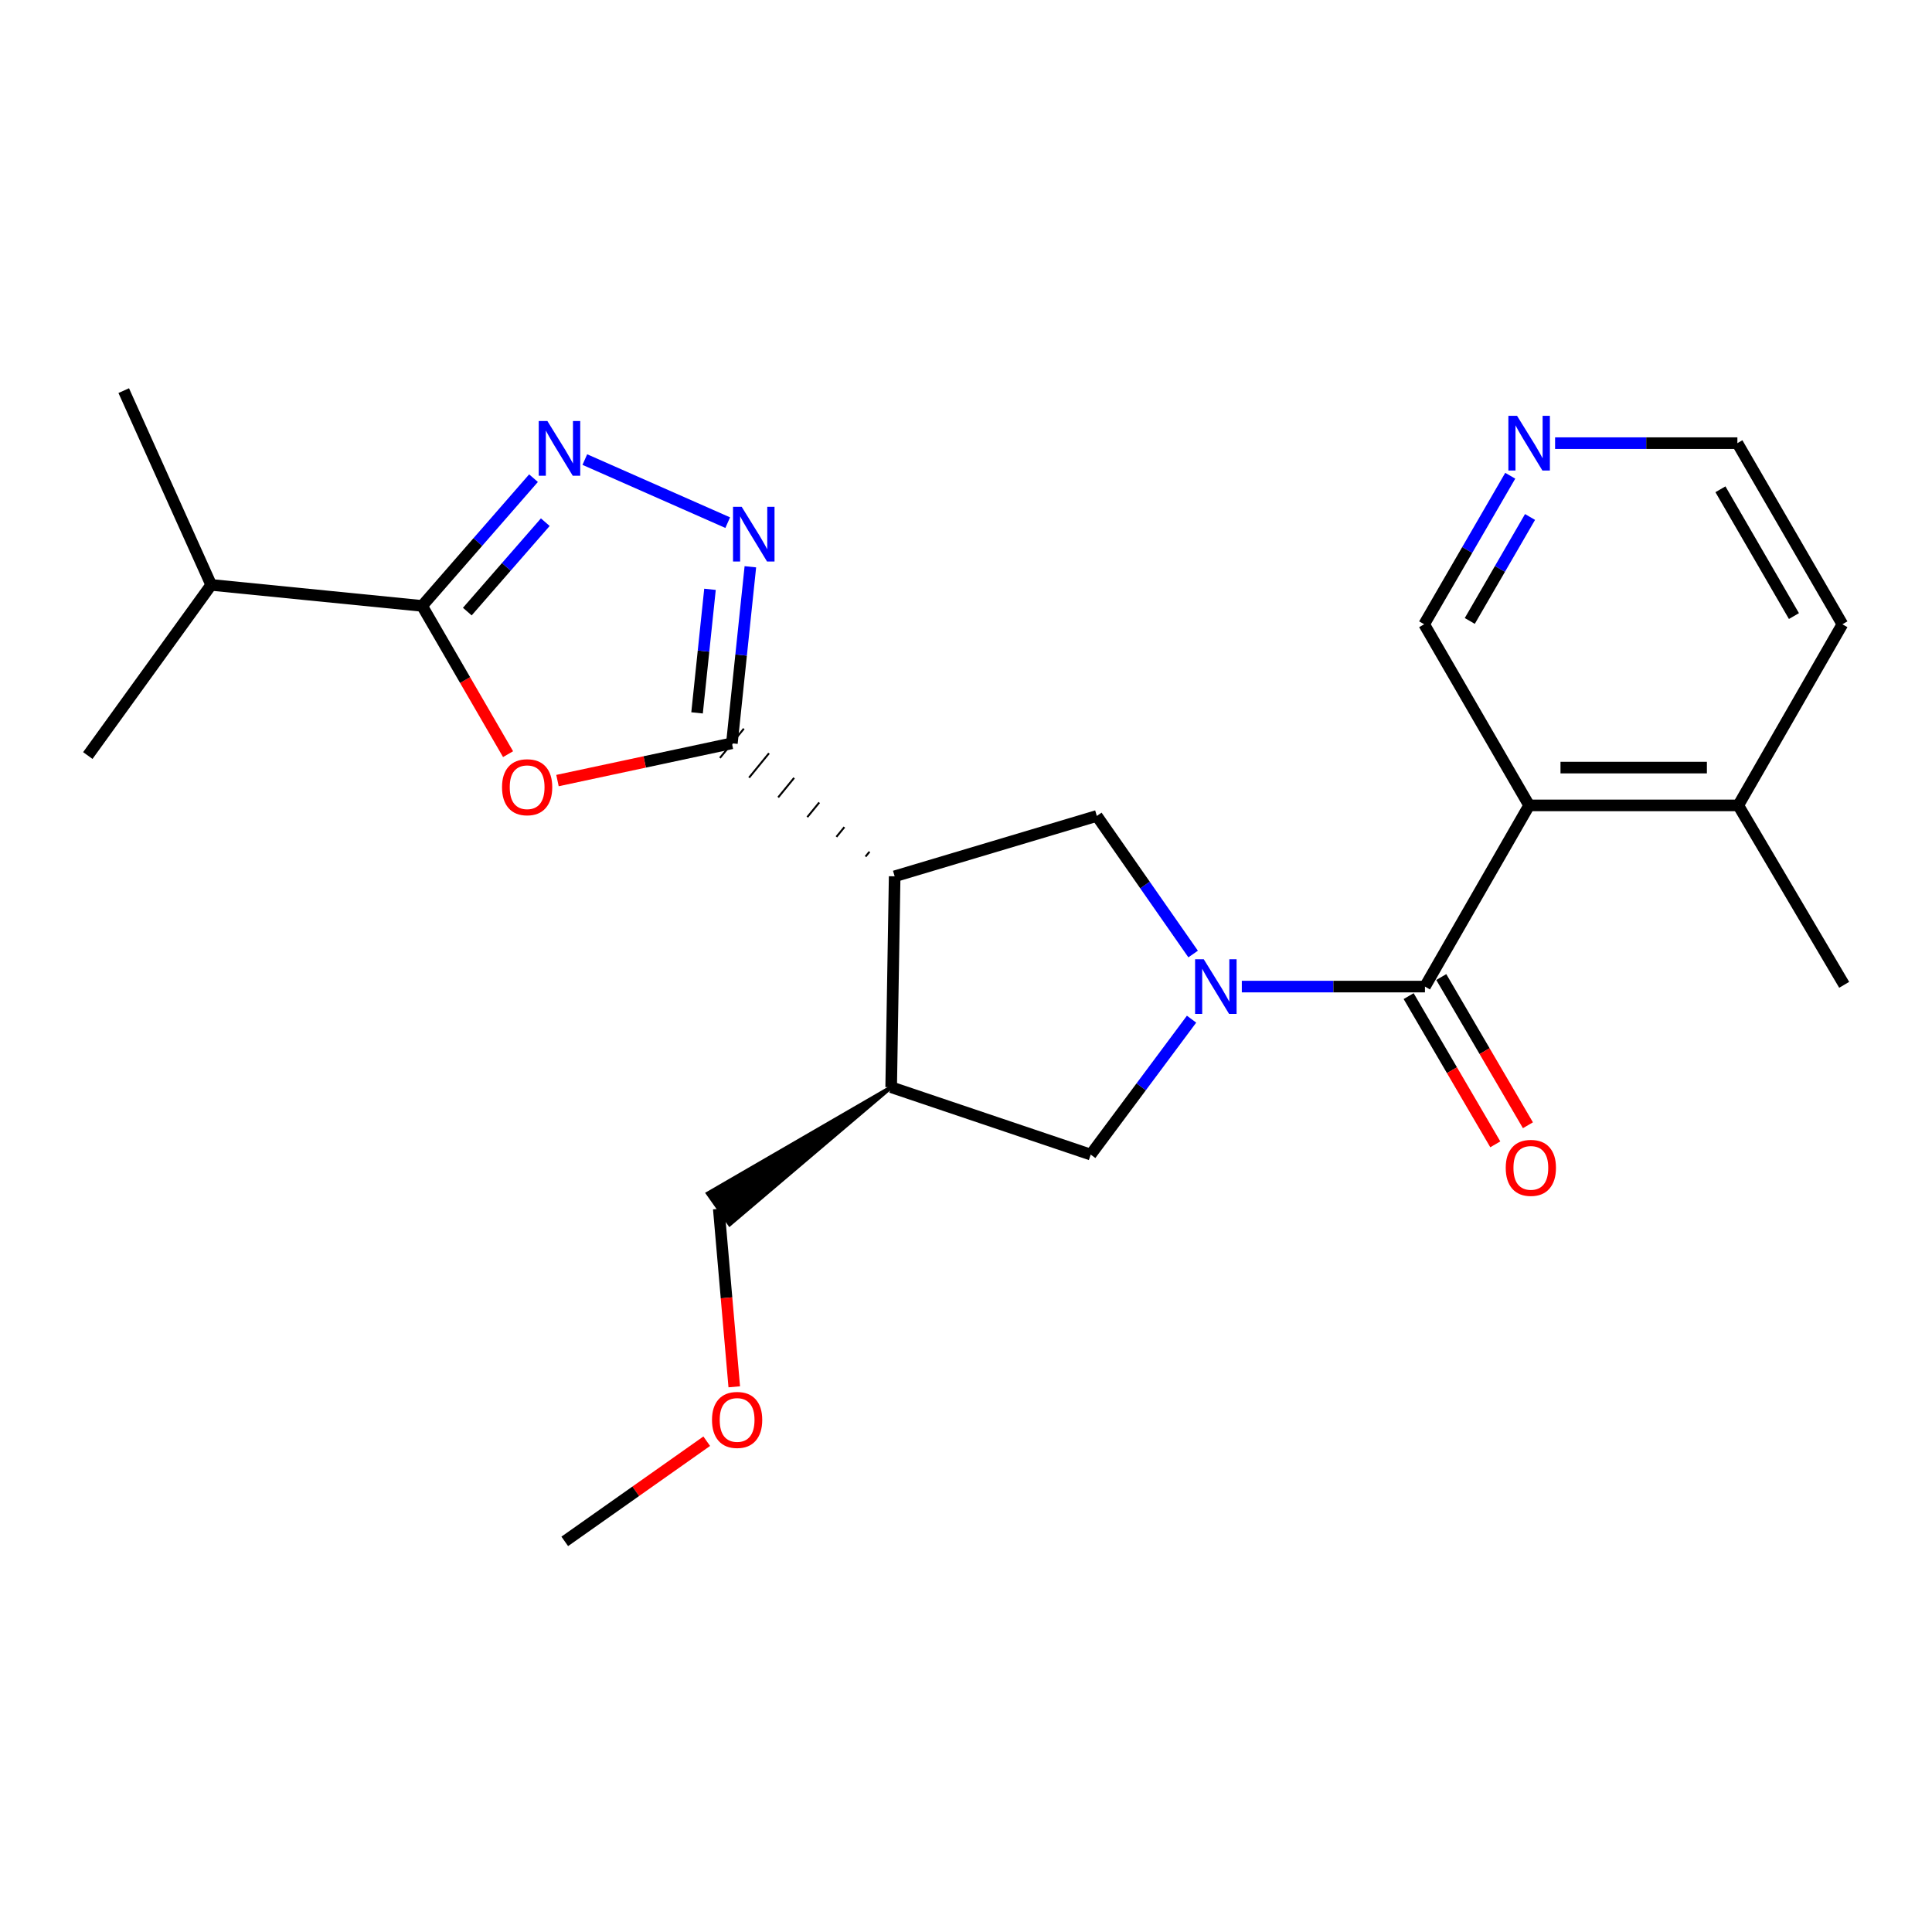 <?xml version='1.0' encoding='iso-8859-1'?>
<svg version='1.1' baseProfile='full'
              xmlns='http://www.w3.org/2000/svg'
                      xmlns:rdkit='http://www.rdkit.org/xml'
                      xmlns:xlink='http://www.w3.org/1999/xlink'
                  xml:space='preserve'
width='1000px' height='1000px' viewBox='0 0 1000 1000'>
<!-- END OF HEADER -->
<rect style='opacity:1.0;fill:#FFFFFF;stroke:none' width='1000' height='1000' x='0' y='0'> </rect>
<path class='bond-1' d='M 642.763,510.653 L 690.16,510.653' style='fill:none;fill-rule:evenodd;stroke:#0000FF;stroke-width:6px;stroke-linecap:butt;stroke-linejoin:miter;stroke-opacity:1' />
<path class='bond-1' d='M 690.16,510.653 L 737.556,510.653' style='fill:none;fill-rule:evenodd;stroke:#000000;stroke-width:6px;stroke-linecap:butt;stroke-linejoin:miter;stroke-opacity:1' />
<path class='bond-8' d='M 617.563,493.801 L 592.638,458.065' style='fill:none;fill-rule:evenodd;stroke:#0000FF;stroke-width:6px;stroke-linecap:butt;stroke-linejoin:miter;stroke-opacity:1' />
<path class='bond-8' d='M 592.638,458.065 L 567.713,422.329' style='fill:none;fill-rule:evenodd;stroke:#000000;stroke-width:6px;stroke-linecap:butt;stroke-linejoin:miter;stroke-opacity:1' />
<path class='bond-10' d='M 616.751,527.524 L 590.651,562.566' style='fill:none;fill-rule:evenodd;stroke:#0000FF;stroke-width:6px;stroke-linecap:butt;stroke-linejoin:miter;stroke-opacity:1' />
<path class='bond-10' d='M 590.651,562.566 L 564.55,597.608' style='fill:none;fill-rule:evenodd;stroke:#000000;stroke-width:6px;stroke-linecap:butt;stroke-linejoin:miter;stroke-opacity:1' />
<path class='bond-0' d='M 450.063,440.844 L 447.999,443.369' style='fill:none;fill-rule:evenodd;stroke:#000000;stroke-width:1.0px;stroke-linecap:butt;stroke-linejoin:miter;stroke-opacity:1' />
<path class='bond-0' d='M 437.054,428.106 L 432.926,433.156' style='fill:none;fill-rule:evenodd;stroke:#000000;stroke-width:1.0px;stroke-linecap:butt;stroke-linejoin:miter;stroke-opacity:1' />
<path class='bond-0' d='M 424.044,415.367 L 417.853,422.943' style='fill:none;fill-rule:evenodd;stroke:#000000;stroke-width:1.0px;stroke-linecap:butt;stroke-linejoin:miter;stroke-opacity:1' />
<path class='bond-0' d='M 411.035,402.629 L 402.78,412.729' style='fill:none;fill-rule:evenodd;stroke:#000000;stroke-width:1.0px;stroke-linecap:butt;stroke-linejoin:miter;stroke-opacity:1' />
<path class='bond-0' d='M 398.026,389.891 L 387.707,402.516' style='fill:none;fill-rule:evenodd;stroke:#000000;stroke-width:1.0px;stroke-linecap:butt;stroke-linejoin:miter;stroke-opacity:1' />
<path class='bond-0' d='M 385.016,377.152 L 372.634,392.303' style='fill:none;fill-rule:evenodd;stroke:#000000;stroke-width:1.0px;stroke-linecap:butt;stroke-linejoin:miter;stroke-opacity:1' />
<path class='bond-3' d='M 378.825,384.728 L 333.69,394.376' style='fill:none;fill-rule:evenodd;stroke:#000000;stroke-width:6px;stroke-linecap:butt;stroke-linejoin:miter;stroke-opacity:1' />
<path class='bond-3' d='M 333.69,394.376 L 288.556,404.024' style='fill:none;fill-rule:evenodd;stroke:#FF0000;stroke-width:6px;stroke-linecap:butt;stroke-linejoin:miter;stroke-opacity:1' />
<path class='bond-4' d='M 378.825,384.728 L 383.605,339.043' style='fill:none;fill-rule:evenodd;stroke:#000000;stroke-width:6px;stroke-linecap:butt;stroke-linejoin:miter;stroke-opacity:1' />
<path class='bond-4' d='M 383.605,339.043 L 388.386,293.359' style='fill:none;fill-rule:evenodd;stroke:#0000FF;stroke-width:6px;stroke-linecap:butt;stroke-linejoin:miter;stroke-opacity:1' />
<path class='bond-4' d='M 360.798,368.986 L 364.144,337.007' style='fill:none;fill-rule:evenodd;stroke:#000000;stroke-width:6px;stroke-linecap:butt;stroke-linejoin:miter;stroke-opacity:1' />
<path class='bond-4' d='M 364.144,337.007 L 367.491,305.028' style='fill:none;fill-rule:evenodd;stroke:#0000FF;stroke-width:6px;stroke-linecap:butt;stroke-linejoin:miter;stroke-opacity:1' />
<path class='bond-7' d='M 737.556,510.653 L 791.475,416.872' style='fill:none;fill-rule:evenodd;stroke:#000000;stroke-width:6px;stroke-linecap:butt;stroke-linejoin:miter;stroke-opacity:1' />
<path class='bond-11' d='M 729.11,515.591 L 751.536,553.948' style='fill:none;fill-rule:evenodd;stroke:#000000;stroke-width:6px;stroke-linecap:butt;stroke-linejoin:miter;stroke-opacity:1' />
<path class='bond-11' d='M 751.536,553.948 L 773.961,592.305' style='fill:none;fill-rule:evenodd;stroke:#FF0000;stroke-width:6px;stroke-linecap:butt;stroke-linejoin:miter;stroke-opacity:1' />
<path class='bond-11' d='M 746.002,505.715 L 768.428,544.072' style='fill:none;fill-rule:evenodd;stroke:#000000;stroke-width:6px;stroke-linecap:butt;stroke-linejoin:miter;stroke-opacity:1' />
<path class='bond-11' d='M 768.428,544.072 L 790.853,582.429' style='fill:none;fill-rule:evenodd;stroke:#FF0000;stroke-width:6px;stroke-linecap:butt;stroke-linejoin:miter;stroke-opacity:1' />
<path class='bond-2' d='M 463.072,453.582 L 567.713,422.329' style='fill:none;fill-rule:evenodd;stroke:#000000;stroke-width:6px;stroke-linecap:butt;stroke-linejoin:miter;stroke-opacity:1' />
<path class='bond-24' d='M 463.072,453.582 L 461.268,562.745' style='fill:none;fill-rule:evenodd;stroke:#000000;stroke-width:6px;stroke-linecap:butt;stroke-linejoin:miter;stroke-opacity:1' />
<path class='bond-6' d='M 262.974,390.352 L 240.728,351.982' style='fill:none;fill-rule:evenodd;stroke:#FF0000;stroke-width:6px;stroke-linecap:butt;stroke-linejoin:miter;stroke-opacity:1' />
<path class='bond-6' d='M 240.728,351.982 L 218.483,313.612' style='fill:none;fill-rule:evenodd;stroke:#000000;stroke-width:6px;stroke-linecap:butt;stroke-linejoin:miter;stroke-opacity:1' />
<path class='bond-5' d='M 376.664,270.523 L 302.707,237.874' style='fill:none;fill-rule:evenodd;stroke:#0000FF;stroke-width:6px;stroke-linecap:butt;stroke-linejoin:miter;stroke-opacity:1' />
<path class='bond-26' d='M 276.143,247.498 L 247.313,280.555' style='fill:none;fill-rule:evenodd;stroke:#0000FF;stroke-width:6px;stroke-linecap:butt;stroke-linejoin:miter;stroke-opacity:1' />
<path class='bond-26' d='M 247.313,280.555 L 218.483,313.612' style='fill:none;fill-rule:evenodd;stroke:#000000;stroke-width:6px;stroke-linecap:butt;stroke-linejoin:miter;stroke-opacity:1' />
<path class='bond-26' d='M 282.241,270.276 L 262.06,293.416' style='fill:none;fill-rule:evenodd;stroke:#0000FF;stroke-width:6px;stroke-linecap:butt;stroke-linejoin:miter;stroke-opacity:1' />
<path class='bond-26' d='M 262.06,293.416 L 241.879,316.556' style='fill:none;fill-rule:evenodd;stroke:#000000;stroke-width:6px;stroke-linecap:butt;stroke-linejoin:miter;stroke-opacity:1' />
<path class='bond-14' d='M 218.483,313.612 L 109.309,302.741' style='fill:none;fill-rule:evenodd;stroke:#000000;stroke-width:6px;stroke-linecap:butt;stroke-linejoin:miter;stroke-opacity:1' />
<path class='bond-12' d='M 791.475,416.872 L 899.725,416.872' style='fill:none;fill-rule:evenodd;stroke:#000000;stroke-width:6px;stroke-linecap:butt;stroke-linejoin:miter;stroke-opacity:1' />
<path class='bond-12' d='M 807.712,397.305 L 883.487,397.305' style='fill:none;fill-rule:evenodd;stroke:#000000;stroke-width:6px;stroke-linecap:butt;stroke-linejoin:miter;stroke-opacity:1' />
<path class='bond-15' d='M 791.475,416.872 L 737.143,323.124' style='fill:none;fill-rule:evenodd;stroke:#000000;stroke-width:6px;stroke-linecap:butt;stroke-linejoin:miter;stroke-opacity:1' />
<path class='bond-9' d='M 461.268,562.745 L 564.55,597.608' style='fill:none;fill-rule:evenodd;stroke:#000000;stroke-width:6px;stroke-linecap:butt;stroke-linejoin:miter;stroke-opacity:1' />
<path class='bond-16' d='M 461.268,562.745 L 366.401,617.714 L 377.682,633.702 Z' style='fill:#000000;fill-rule:evenodd;fill-opacity:1;stroke:#000000;stroke-width:2px;stroke-linecap:butt;stroke-linejoin:miter;stroke-opacity:1;' />
<path class='bond-19' d='M 899.725,416.872 L 953.621,323.124' style='fill:none;fill-rule:evenodd;stroke:#000000;stroke-width:6px;stroke-linecap:butt;stroke-linejoin:miter;stroke-opacity:1' />
<path class='bond-20' d='M 899.725,416.872 L 954.545,509.74' style='fill:none;fill-rule:evenodd;stroke:#000000;stroke-width:6px;stroke-linecap:butt;stroke-linejoin:miter;stroke-opacity:1' />
<path class='bond-13' d='M 781.699,246.244 L 759.421,284.684' style='fill:none;fill-rule:evenodd;stroke:#0000FF;stroke-width:6px;stroke-linecap:butt;stroke-linejoin:miter;stroke-opacity:1' />
<path class='bond-13' d='M 759.421,284.684 L 737.143,323.124' style='fill:none;fill-rule:evenodd;stroke:#000000;stroke-width:6px;stroke-linecap:butt;stroke-linejoin:miter;stroke-opacity:1' />
<path class='bond-13' d='M 791.945,267.587 L 776.35,294.495' style='fill:none;fill-rule:evenodd;stroke:#0000FF;stroke-width:6px;stroke-linecap:butt;stroke-linejoin:miter;stroke-opacity:1' />
<path class='bond-13' d='M 776.35,294.495 L 760.756,321.403' style='fill:none;fill-rule:evenodd;stroke:#000000;stroke-width:6px;stroke-linecap:butt;stroke-linejoin:miter;stroke-opacity:1' />
<path class='bond-18' d='M 804.91,229.375 L 852.089,229.375' style='fill:none;fill-rule:evenodd;stroke:#0000FF;stroke-width:6px;stroke-linecap:butt;stroke-linejoin:miter;stroke-opacity:1' />
<path class='bond-18' d='M 852.089,229.375 L 899.268,229.375' style='fill:none;fill-rule:evenodd;stroke:#000000;stroke-width:6px;stroke-linecap:butt;stroke-linejoin:miter;stroke-opacity:1' />
<path class='bond-21' d='M 109.309,302.741 L 45.455,391.065' style='fill:none;fill-rule:evenodd;stroke:#000000;stroke-width:6px;stroke-linecap:butt;stroke-linejoin:miter;stroke-opacity:1' />
<path class='bond-22' d='M 109.309,302.741 L 64.043,202.188' style='fill:none;fill-rule:evenodd;stroke:#000000;stroke-width:6px;stroke-linecap:butt;stroke-linejoin:miter;stroke-opacity:1' />
<path class='bond-17' d='M 372.042,625.708 L 376.045,671.76' style='fill:none;fill-rule:evenodd;stroke:#000000;stroke-width:6px;stroke-linecap:butt;stroke-linejoin:miter;stroke-opacity:1' />
<path class='bond-17' d='M 376.045,671.76 L 380.049,717.812' style='fill:none;fill-rule:evenodd;stroke:#FF0000;stroke-width:6px;stroke-linecap:butt;stroke-linejoin:miter;stroke-opacity:1' />
<path class='bond-23' d='M 365.802,745.968 L 329.059,771.89' style='fill:none;fill-rule:evenodd;stroke:#FF0000;stroke-width:6px;stroke-linecap:butt;stroke-linejoin:miter;stroke-opacity:1' />
<path class='bond-23' d='M 329.059,771.89 L 292.316,797.812' style='fill:none;fill-rule:evenodd;stroke:#000000;stroke-width:6px;stroke-linecap:butt;stroke-linejoin:miter;stroke-opacity:1' />
<path class='bond-25' d='M 899.268,229.375 L 953.621,323.124' style='fill:none;fill-rule:evenodd;stroke:#000000;stroke-width:6px;stroke-linecap:butt;stroke-linejoin:miter;stroke-opacity:1' />
<path class='bond-25' d='M 890.493,253.252 L 928.541,318.876' style='fill:none;fill-rule:evenodd;stroke:#000000;stroke-width:6px;stroke-linecap:butt;stroke-linejoin:miter;stroke-opacity:1' />
<path  class='atom-0' d='M 623.057 496.493
L 632.337 511.493
Q 633.257 512.973, 634.737 515.653
Q 636.217 518.333, 636.297 518.493
L 636.297 496.493
L 640.057 496.493
L 640.057 524.813
L 636.177 524.813
L 626.217 508.413
Q 625.057 506.493, 623.817 504.293
Q 622.617 502.093, 622.257 501.413
L 622.257 524.813
L 618.577 524.813
L 618.577 496.493
L 623.057 496.493
' fill='#0000FF'/>
<path  class='atom-4' d='M 259.847 407.462
Q 259.847 400.662, 263.207 396.862
Q 266.567 393.062, 272.847 393.062
Q 279.127 393.062, 282.487 396.862
Q 285.847 400.662, 285.847 407.462
Q 285.847 414.342, 282.447 418.262
Q 279.047 422.142, 272.847 422.142
Q 266.607 422.142, 263.207 418.262
Q 259.847 414.382, 259.847 407.462
M 272.847 418.942
Q 277.167 418.942, 279.487 416.062
Q 281.847 413.142, 281.847 407.462
Q 281.847 401.902, 279.487 399.102
Q 277.167 396.262, 272.847 396.262
Q 268.527 396.262, 266.167 399.062
Q 263.847 401.862, 263.847 407.462
Q 263.847 413.182, 266.167 416.062
Q 268.527 418.942, 272.847 418.942
' fill='#FF0000'/>
<path  class='atom-5' d='M 383.892 262.318
L 393.172 277.318
Q 394.092 278.798, 395.572 281.478
Q 397.052 284.158, 397.132 284.318
L 397.132 262.318
L 400.892 262.318
L 400.892 290.638
L 397.012 290.638
L 387.052 274.238
Q 385.892 272.318, 384.652 270.118
Q 383.452 267.918, 383.092 267.238
L 383.092 290.638
L 379.412 290.638
L 379.412 262.318
L 383.892 262.318
' fill='#0000FF'/>
<path  class='atom-6' d='M 283.328 217.922
L 292.608 232.922
Q 293.528 234.402, 295.008 237.082
Q 296.488 239.762, 296.568 239.922
L 296.568 217.922
L 300.328 217.922
L 300.328 246.242
L 296.448 246.242
L 286.488 229.842
Q 285.328 227.922, 284.088 225.722
Q 282.888 223.522, 282.528 222.842
L 282.528 246.242
L 278.848 246.242
L 278.848 217.922
L 283.328 217.922
' fill='#0000FF'/>
<path  class='atom-12' d='M 779.366 604.482
Q 779.366 597.682, 782.726 593.882
Q 786.086 590.082, 792.366 590.082
Q 798.646 590.082, 802.006 593.882
Q 805.366 597.682, 805.366 604.482
Q 805.366 611.362, 801.966 615.282
Q 798.566 619.162, 792.366 619.162
Q 786.126 619.162, 782.726 615.282
Q 779.366 611.402, 779.366 604.482
M 792.366 615.962
Q 796.686 615.962, 799.006 613.082
Q 801.366 610.162, 801.366 604.482
Q 801.366 598.922, 799.006 596.122
Q 796.686 593.282, 792.366 593.282
Q 788.046 593.282, 785.686 596.082
Q 783.366 598.882, 783.366 604.482
Q 783.366 610.202, 785.686 613.082
Q 788.046 615.962, 792.366 615.962
' fill='#FF0000'/>
<path  class='atom-14' d='M 785.215 215.215
L 794.495 230.215
Q 795.415 231.695, 796.895 234.375
Q 798.375 237.055, 798.455 237.215
L 798.455 215.215
L 802.215 215.215
L 802.215 243.535
L 798.335 243.535
L 788.375 227.135
Q 787.215 225.215, 785.975 223.015
Q 784.775 220.815, 784.415 220.135
L 784.415 243.535
L 780.735 243.535
L 780.735 215.215
L 785.215 215.215
' fill='#0000FF'/>
<path  class='atom-18' d='M 368.532 734.951
Q 368.532 728.151, 371.892 724.351
Q 375.252 720.551, 381.532 720.551
Q 387.812 720.551, 391.172 724.351
Q 394.532 728.151, 394.532 734.951
Q 394.532 741.831, 391.132 745.751
Q 387.732 749.631, 381.532 749.631
Q 375.292 749.631, 371.892 745.751
Q 368.532 741.871, 368.532 734.951
M 381.532 746.431
Q 385.852 746.431, 388.172 743.551
Q 390.532 740.631, 390.532 734.951
Q 390.532 729.391, 388.172 726.591
Q 385.852 723.751, 381.532 723.751
Q 377.212 723.751, 374.852 726.551
Q 372.532 729.351, 372.532 734.951
Q 372.532 740.671, 374.852 743.551
Q 377.212 746.431, 381.532 746.431
' fill='#FF0000'/>
</svg>

